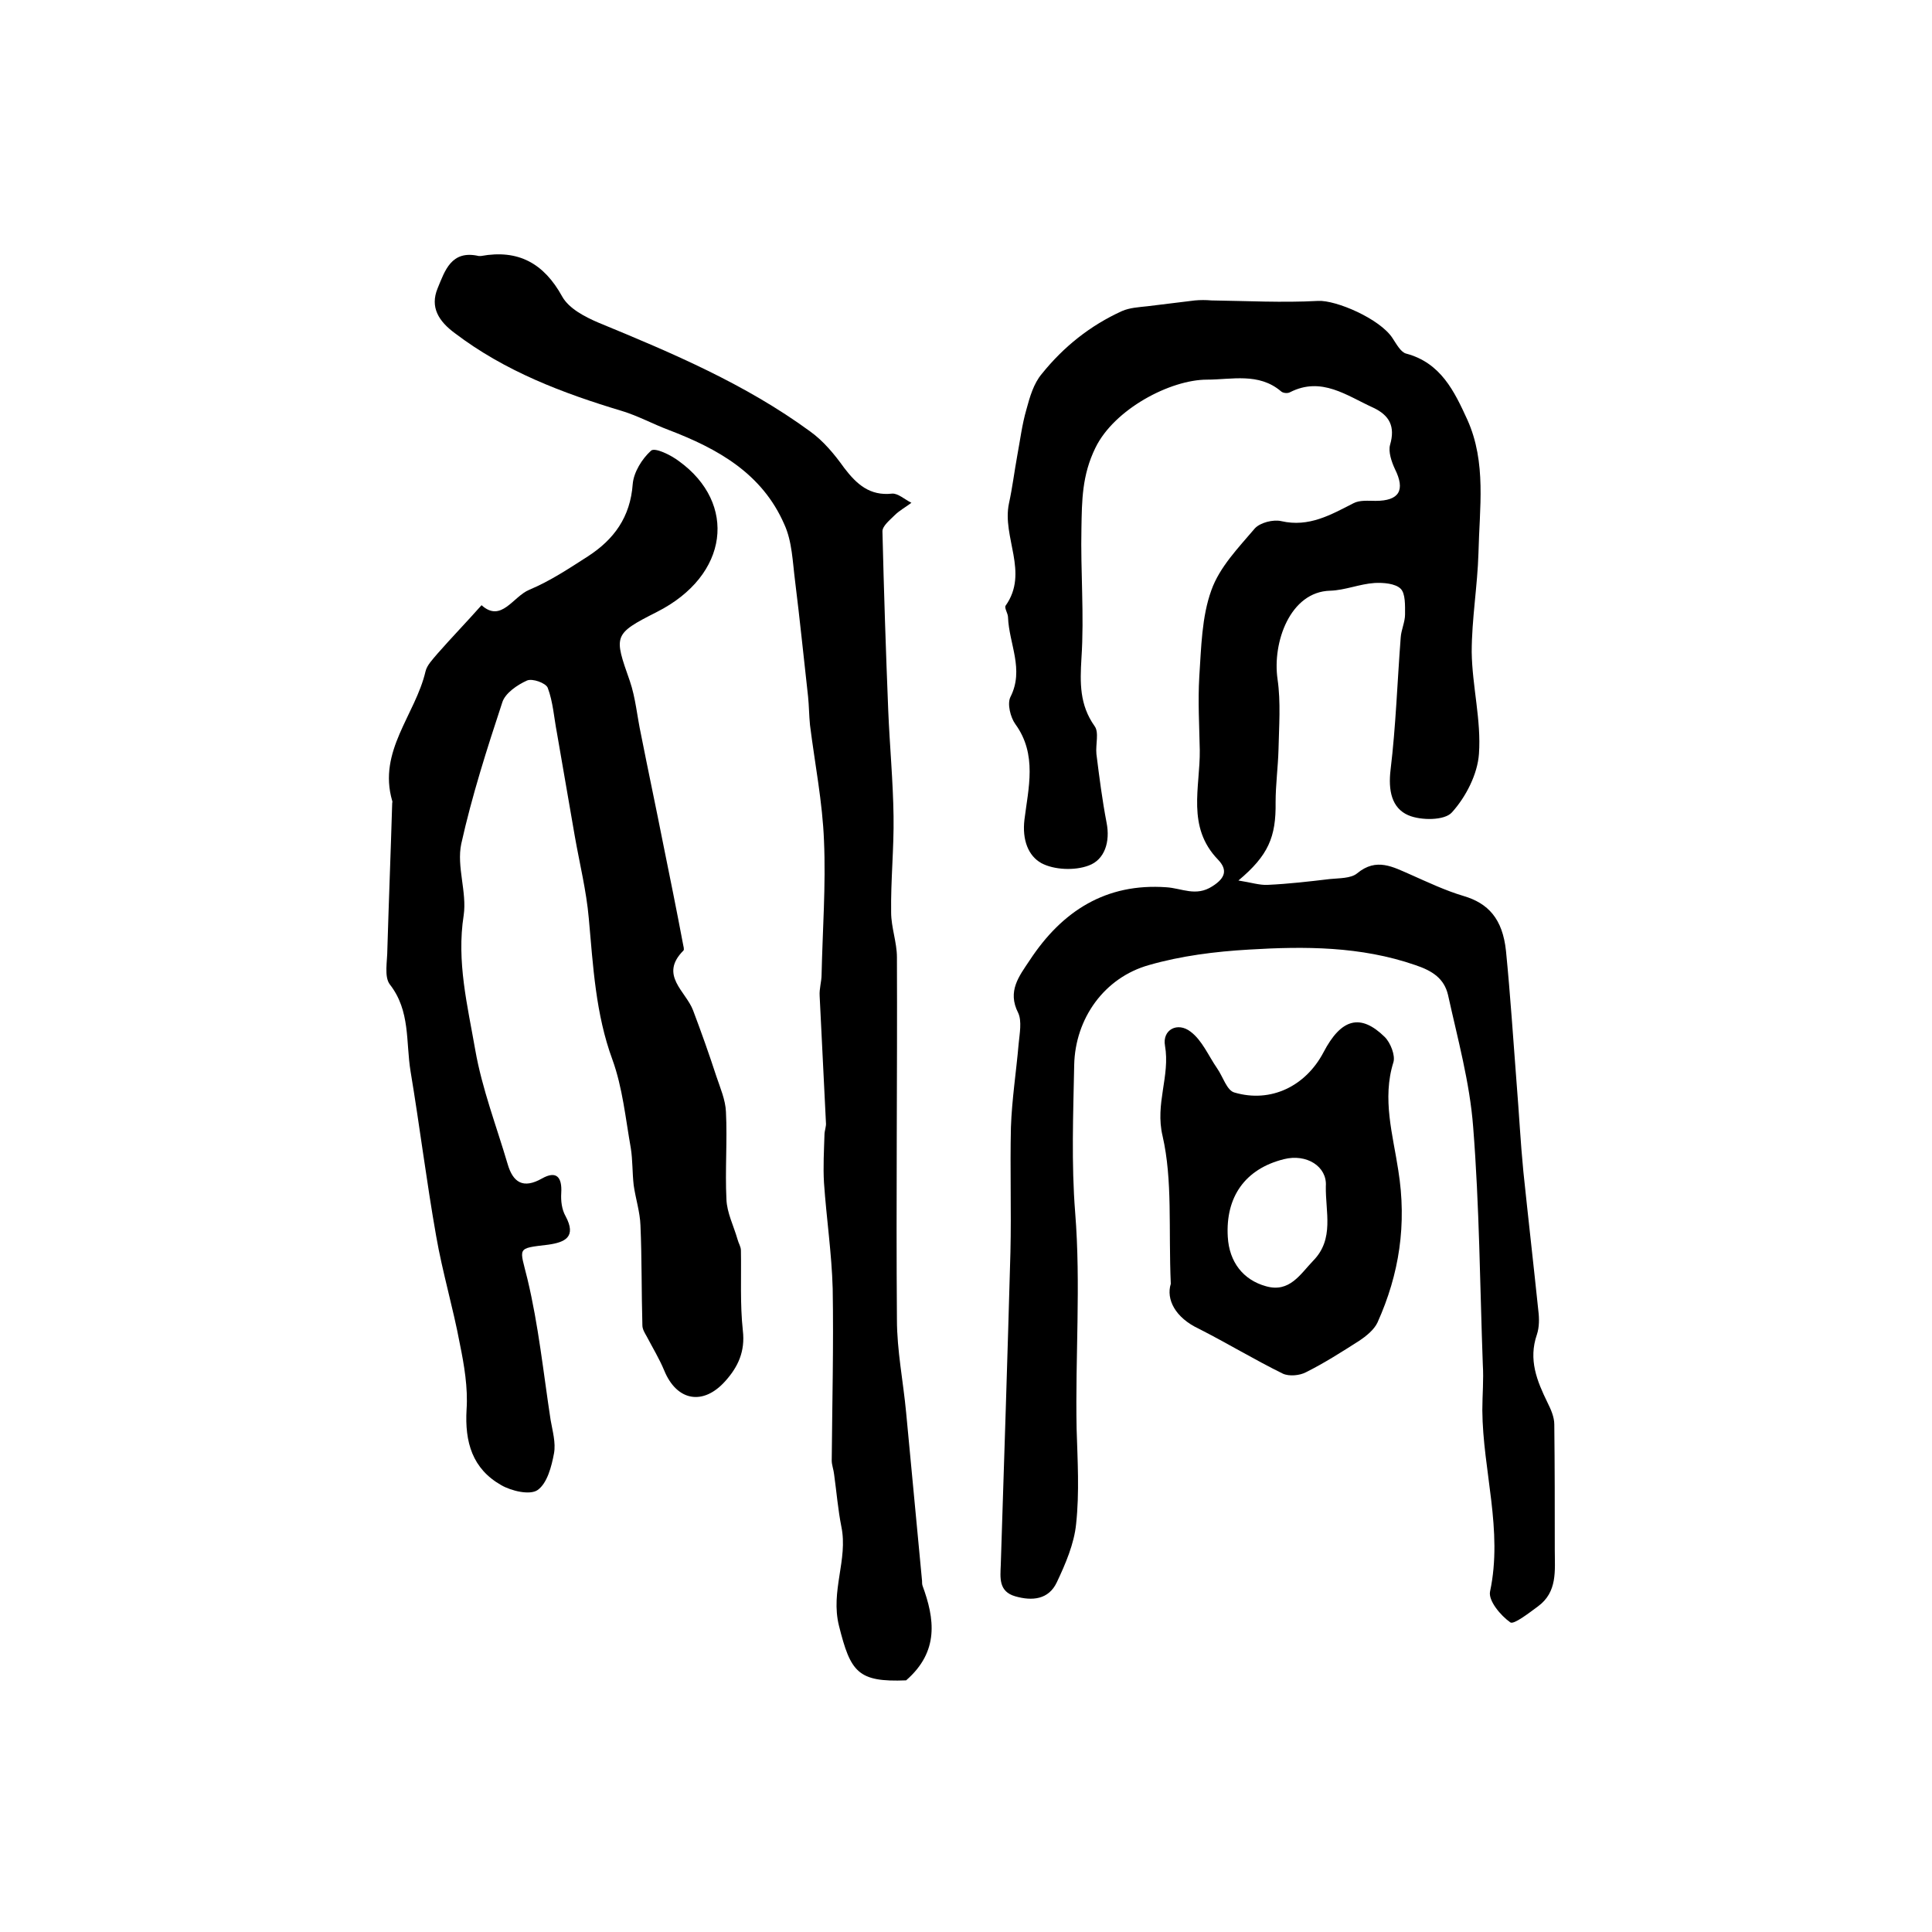 <?xml version="1.0" encoding="utf-8"?>
<!-- Generator: Adobe Illustrator 22.0.0, SVG Export Plug-In . SVG Version: 6.00 Build 0)  -->
<svg version="1.1" id="图层_1" xmlns="http://www.w3.org/2000/svg" xmlns:xlink="http://www.w3.org/1999/xlink" x="0px" y="0px"
	 viewBox="0 0 400 400" style="enable-background:new 0 0 400 400;" xml:space="preserve">
<style type="text/css">
	.st0{fill:#FFFFFF;}
</style>
<g>
	
	<path d="M256.4,182.3c2.6,0.4,4.4,1,6.1,0.9c4.3-0.2,8.6-0.7,12.8-1.2c1.9-0.2,4.4-0.1,5.7-1.2c4-3.3,7.4-1.3,11.1,0.3
		c3.6,1.6,7.2,3.3,10.9,4.4c5.1,1.5,8.1,4.7,8.8,11.4c0.9,9.1,1.5,18.3,2.2,27.4c0.5,6.1,0.8,12.2,1.4,18.3c1,9.6,2.1,19.2,3.1,28.8
		c0.2,1.6,0.2,3.4-0.3,4.9c-1.8,5.2,0,9.6,2.2,14.1c0.7,1.4,1.4,3,1.4,4.5c0.1,8.7,0.1,17.3,0.1,26c0,4.3,0.6,8.7-3.5,11.7
		c-1.9,1.4-5,3.8-5.7,3.3c-2-1.4-4.6-4.5-4.2-6.4c2.7-12.7-1.5-25-1.6-37.5c0-3.2,0.3-6.3,0.1-9.5c-0.6-16.4-0.7-32.8-2-49.2
		c-0.7-9.2-3.2-18.2-5.2-27.3c-0.8-3.4-3.2-5-6.8-6.2c-11.3-3.9-22.9-3.9-34.4-3.2c-7,0.4-14.1,1.3-20.7,3.2
		c-9.3,2.6-15.3,11.1-15.5,20.7c-0.2,10.2-0.6,20.4,0.2,30.5c1.2,15,0,29.9,0.3,44.8c0.2,6.6,0.6,13.2-0.1,19.7
		c-0.4,4.1-2.2,8.3-4,12.1c-1.7,3.6-5.1,3.9-8.6,2.9c-3.5-1-3.1-3.9-3-6.5c0.7-21.6,1.4-43.2,2-64.8c0.2-8.6-0.1-17.2,0.1-25.8
		c0.2-5.8,1.1-11.5,1.6-17.3c0.2-2.1,0.7-4.7-0.1-6.4c-2.3-4.5,0.2-7.6,2.4-10.9c6.7-10.2,15.8-16,28.3-15.1c3.2,0.2,6.1,2,9.5-0.2
		c2.7-1.7,3.2-3.4,1.2-5.5c-6.6-6.8-3.7-15-3.8-22.7c-0.1-5.1-0.4-10.1-0.1-15.2c0.4-6,0.5-12.4,2.5-17.9c1.7-4.8,5.6-8.8,9-12.8
		c1.1-1.2,3.8-1.9,5.5-1.5c5.7,1.3,10.2-1.3,14.9-3.7c1.3-0.7,3.1-0.5,4.6-0.5c4.9,0,6.2-2.2,4-6.6c-0.7-1.5-1.4-3.6-1-5
		c1.1-3.8-0.1-6.1-3.5-7.7c-5.5-2.5-10.7-6.5-17.2-3.2c-0.5,0.3-1.5,0.2-1.9-0.2c-4.6-3.9-10.2-2.4-15.3-2.4
		c-7.6,0-19.2,6.1-23.1,14.1c-2.8,5.7-2.8,11-2.9,16.6c-0.2,9,0.6,18,0,27c-0.3,5.1-0.4,9.6,2.7,14c1,1.3,0.2,3.8,0.4,5.8
		c0.6,4.8,1.2,9.5,2.1,14.2c0.8,4-0.4,7.7-3.7,8.9c-2.9,1.1-7.2,0.9-9.8-0.5c-2.7-1.5-4-4.8-3.5-9c0.8-6.5,2.7-13.5-1.9-19.8
		c-1-1.4-1.7-4.2-1-5.6c2.9-5.7-0.3-11-0.5-16.5c0-0.8-0.8-1.9-0.5-2.4c4.9-6.9-0.8-14.2,0.7-21.2c0.7-3.2,1.1-6.5,1.7-9.8
		c0.6-3.2,1-6.5,1.9-9.6c0.7-2.6,1.5-5.4,3.2-7.4c4.5-5.6,10-10,16.6-13c1.6-0.7,3.5-0.8,5.3-1c3.3-0.4,6.5-0.8,9.8-1.2
		c1.1-0.1,2.3-0.1,3.4,0c7.4,0.1,14.7,0.5,22.1,0.1c3.7-0.2,12.8,3.7,15.4,7.7c0.8,1.2,1.7,2.9,2.8,3.2c7.2,1.9,10,7.8,12.7,13.7
		c4,8.9,2.5,18.3,2.3,27.6c-0.2,6.8-1.4,13.7-1.4,20.5c0.1,7.1,2,14.1,1.5,21.1c-0.3,4.2-2.7,8.9-5.6,12.1c-1.5,1.7-6.4,1.7-9,0.6
		c-3.5-1.5-4.2-5.2-3.7-9.4c1.1-9.1,1.4-18.3,2.1-27.4c0.1-1.6,0.9-3.2,0.9-4.8c0-1.8,0.1-4.3-0.9-5.3c-1.1-1.1-3.6-1.3-5.4-1.2
		c-3.1,0.2-6.1,1.5-9.2,1.6c-8.3,0.2-12,10.7-10.9,18.3c0.7,4.8,0.3,9.8,0.2,14.6c-0.1,3.6-0.6,7.3-0.6,10.9
		C264.2,173.3,262.6,177.1,256.4,182.3z"/>
	<path d="M99.7,125.3c4.1,3.7,6.5-1.8,9.9-3.2c4.3-1.8,8.2-4.4,12.1-6.9c5.4-3.5,8.8-8.1,9.3-15c0.2-2.4,1.9-5.2,3.8-6.9
		c0.8-0.7,4.1,0.9,5.8,2.2c12,8.7,10.4,23.6-4.6,31.2c-9.1,4.6-8.9,4.9-5.6,14.3c1.2,3.5,1.5,7.3,2.3,11c1.5,7.6,3.1,15.1,4.6,22.7
		c1.4,6.9,2.8,13.8,4.1,20.7c0.1,0.5,0.3,1.2,0.1,1.4c-5.1,5.1,0.5,8.4,2,12.4c1.7,4.5,3.3,9,4.8,13.6c0.8,2.4,1.9,4.9,2,7.4
		c0.3,6-0.2,12.1,0.1,18.1c0.1,2.8,1.5,5.5,2.3,8.3c0.2,0.8,0.7,1.5,0.7,2.3c0.1,5.5-0.2,11.1,0.4,16.6c0.5,4.3-1,7.5-3.6,10.4
		c-4.6,5.2-10.1,4.2-12.7-2.2c-1-2.4-2.4-4.7-3.6-7c-0.4-0.7-0.9-1.5-0.9-2.3c-0.2-6.9-0.1-13.8-0.4-20.7c-0.1-2.8-1-5.5-1.4-8.3
		c-0.3-2.6-0.2-5.2-0.6-7.7c-1.1-6.2-1.7-12.5-3.8-18.3c-3.5-9.5-4-19.4-4.9-29.3c-0.5-5.7-1.9-11.3-2.9-17
		c-1.2-7.1-2.5-14.3-3.7-21.4c-0.6-3.1-0.8-6.4-1.9-9.3c-0.4-1-3.2-2-4.3-1.5c-2,0.9-4.5,2.6-5.1,4.5c-3.2,9.7-6.3,19.4-8.5,29.3
		c-1,4.7,1.2,10,0.5,14.8c-1.5,9.6,0.8,18.7,2.4,27.9c1.4,8,4.4,15.8,6.7,23.6c1.1,3.8,3.2,5.2,7.1,3c3-1.7,4.2-0.3,4,3
		c-0.1,1.6,0.1,3.4,0.9,4.8c2.3,4.3-0.1,5.4-3.6,5.9c-6.7,0.8-5.9,0.5-4.3,7.1c2.3,9.6,3.3,19.4,4.8,29.2c0.4,2.3,1.1,4.7,0.7,6.9
		c-0.5,2.7-1.4,6.2-3.4,7.6c-1.6,1.1-5.4,0.2-7.5-1c-6-3.4-7.6-8.9-7.2-15.7c0.3-4.5-0.5-9.2-1.4-13.6c-1.4-7.5-3.6-14.8-4.9-22.3
		c-2-11.3-3.4-22.7-5.3-34.1c-1-6.1,0-12.5-4.3-18c-1.2-1.6-0.5-4.8-0.5-7.3c0.3-10.1,0.7-20.1,1-30.2c0-0.2,0.1-0.3,0-0.5
		C78.2,155.5,86,148,88.1,139c0.3-1.3,1.5-2.5,2.5-3.7C93.5,132,96.5,128.9,99.7,125.3z"/>
	<path d="M187.6,347.9c-10,0.4-11.5-1.7-13.9-11.3c-1.8-7.2,1.9-13.7,0.5-20.5c-0.7-3.5-1-7.2-1.5-10.8c-0.1-1-0.5-2-0.5-2.9
		c0.1-11.9,0.4-23.7,0.2-35.6c-0.2-7.3-1.3-14.6-1.8-21.9c-0.2-3.3,0-6.7,0.1-10c0-0.8,0.4-1.7,0.3-2.5c-0.4-8.7-0.9-17.5-1.3-26.2
		c-0.1-1.5,0.4-3,0.4-4.4c0.2-9.2,0.9-18.5,0.5-27.7c-0.3-8-1.9-16-2.9-24c-0.2-2-0.2-4-0.4-5.9c-0.9-8-1.7-16-2.7-24
		c-0.5-3.9-0.6-8.1-2.2-11.6C157.8,98,148.6,92.9,138.4,89c-3.2-1.2-6.3-2.9-9.6-3.9c-12.3-3.7-24.2-8.2-34.6-16.1
		c-3.4-2.5-5.2-5.4-3.6-9.3c1.5-3.6,2.8-8,8.5-6.7c0.2,0,0.3,0,0.5,0c7.7-1.4,13,1.5,16.8,8.4c1.4,2.5,4.7,4.2,7.5,5.4
		c15.3,6.3,30.4,12.7,43.8,22.5c2.8,2,5.1,4.8,7.1,7.6c2.6,3.4,5.3,5.8,9.9,5.3c1.2-0.1,2.6,1.2,4,1.9c-1.2,0.9-2.5,1.6-3.5,2.6
		c-1,1-2.5,2.2-2.5,3.3c0.3,12.4,0.7,24.7,1.2,37.1c0.3,7.3,1,14.6,1.1,21.9c0.1,6.6-0.6,13.3-0.5,19.9c0,3.1,1.2,6.2,1.2,9.3
		c0.1,25-0.2,50,0,75c0,6.4,1.3,12.8,1.9,19.2c1.1,11.6,2.2,23.3,3.3,34.9c0,0.3,0,0.7,0.1,1C193.5,335.1,194.5,341.9,187.6,347.9z"
		/>
	<path d="M242.4,265.8c-0.5-11.6,0.4-21.4-1.7-30.6c-1.6-6.7,1.6-12.4,0.5-18.7c-0.6-3.3,2.6-5,5.3-2.9c2.4,1.8,3.7,5,5.5,7.6
		c1.2,1.7,2,4.6,3.6,5c7.5,2.2,14.7-1.3,18.4-8.3c3.7-7.1,7.7-8.1,12.7-3.2c1.2,1.2,2.2,3.8,1.8,5.2c-2.4,7.6-0.1,15.1,1,22.4
		c1.8,11.2,0.2,21.5-4.3,31.5c-0.7,1.5-2.3,2.8-3.8,3.8c-3.6,2.3-7.2,4.6-11,6.5c-1.3,0.7-3.5,0.9-4.8,0.3
		c-5.9-2.9-11.5-6.3-17.4-9.3C243.3,272.8,241.4,269,242.4,265.8z M274.5,245.6c0.3-4.1-4-6.8-8.7-5.6c-8,2-12.1,7.8-11.6,16.1
		c0.3,5.2,3.2,8.9,7.9,10.2c4.9,1.4,7.1-2.5,9.8-5.3C276.3,256.5,274.4,250.9,274.5,245.6z"/>
	
</g>
</svg>
